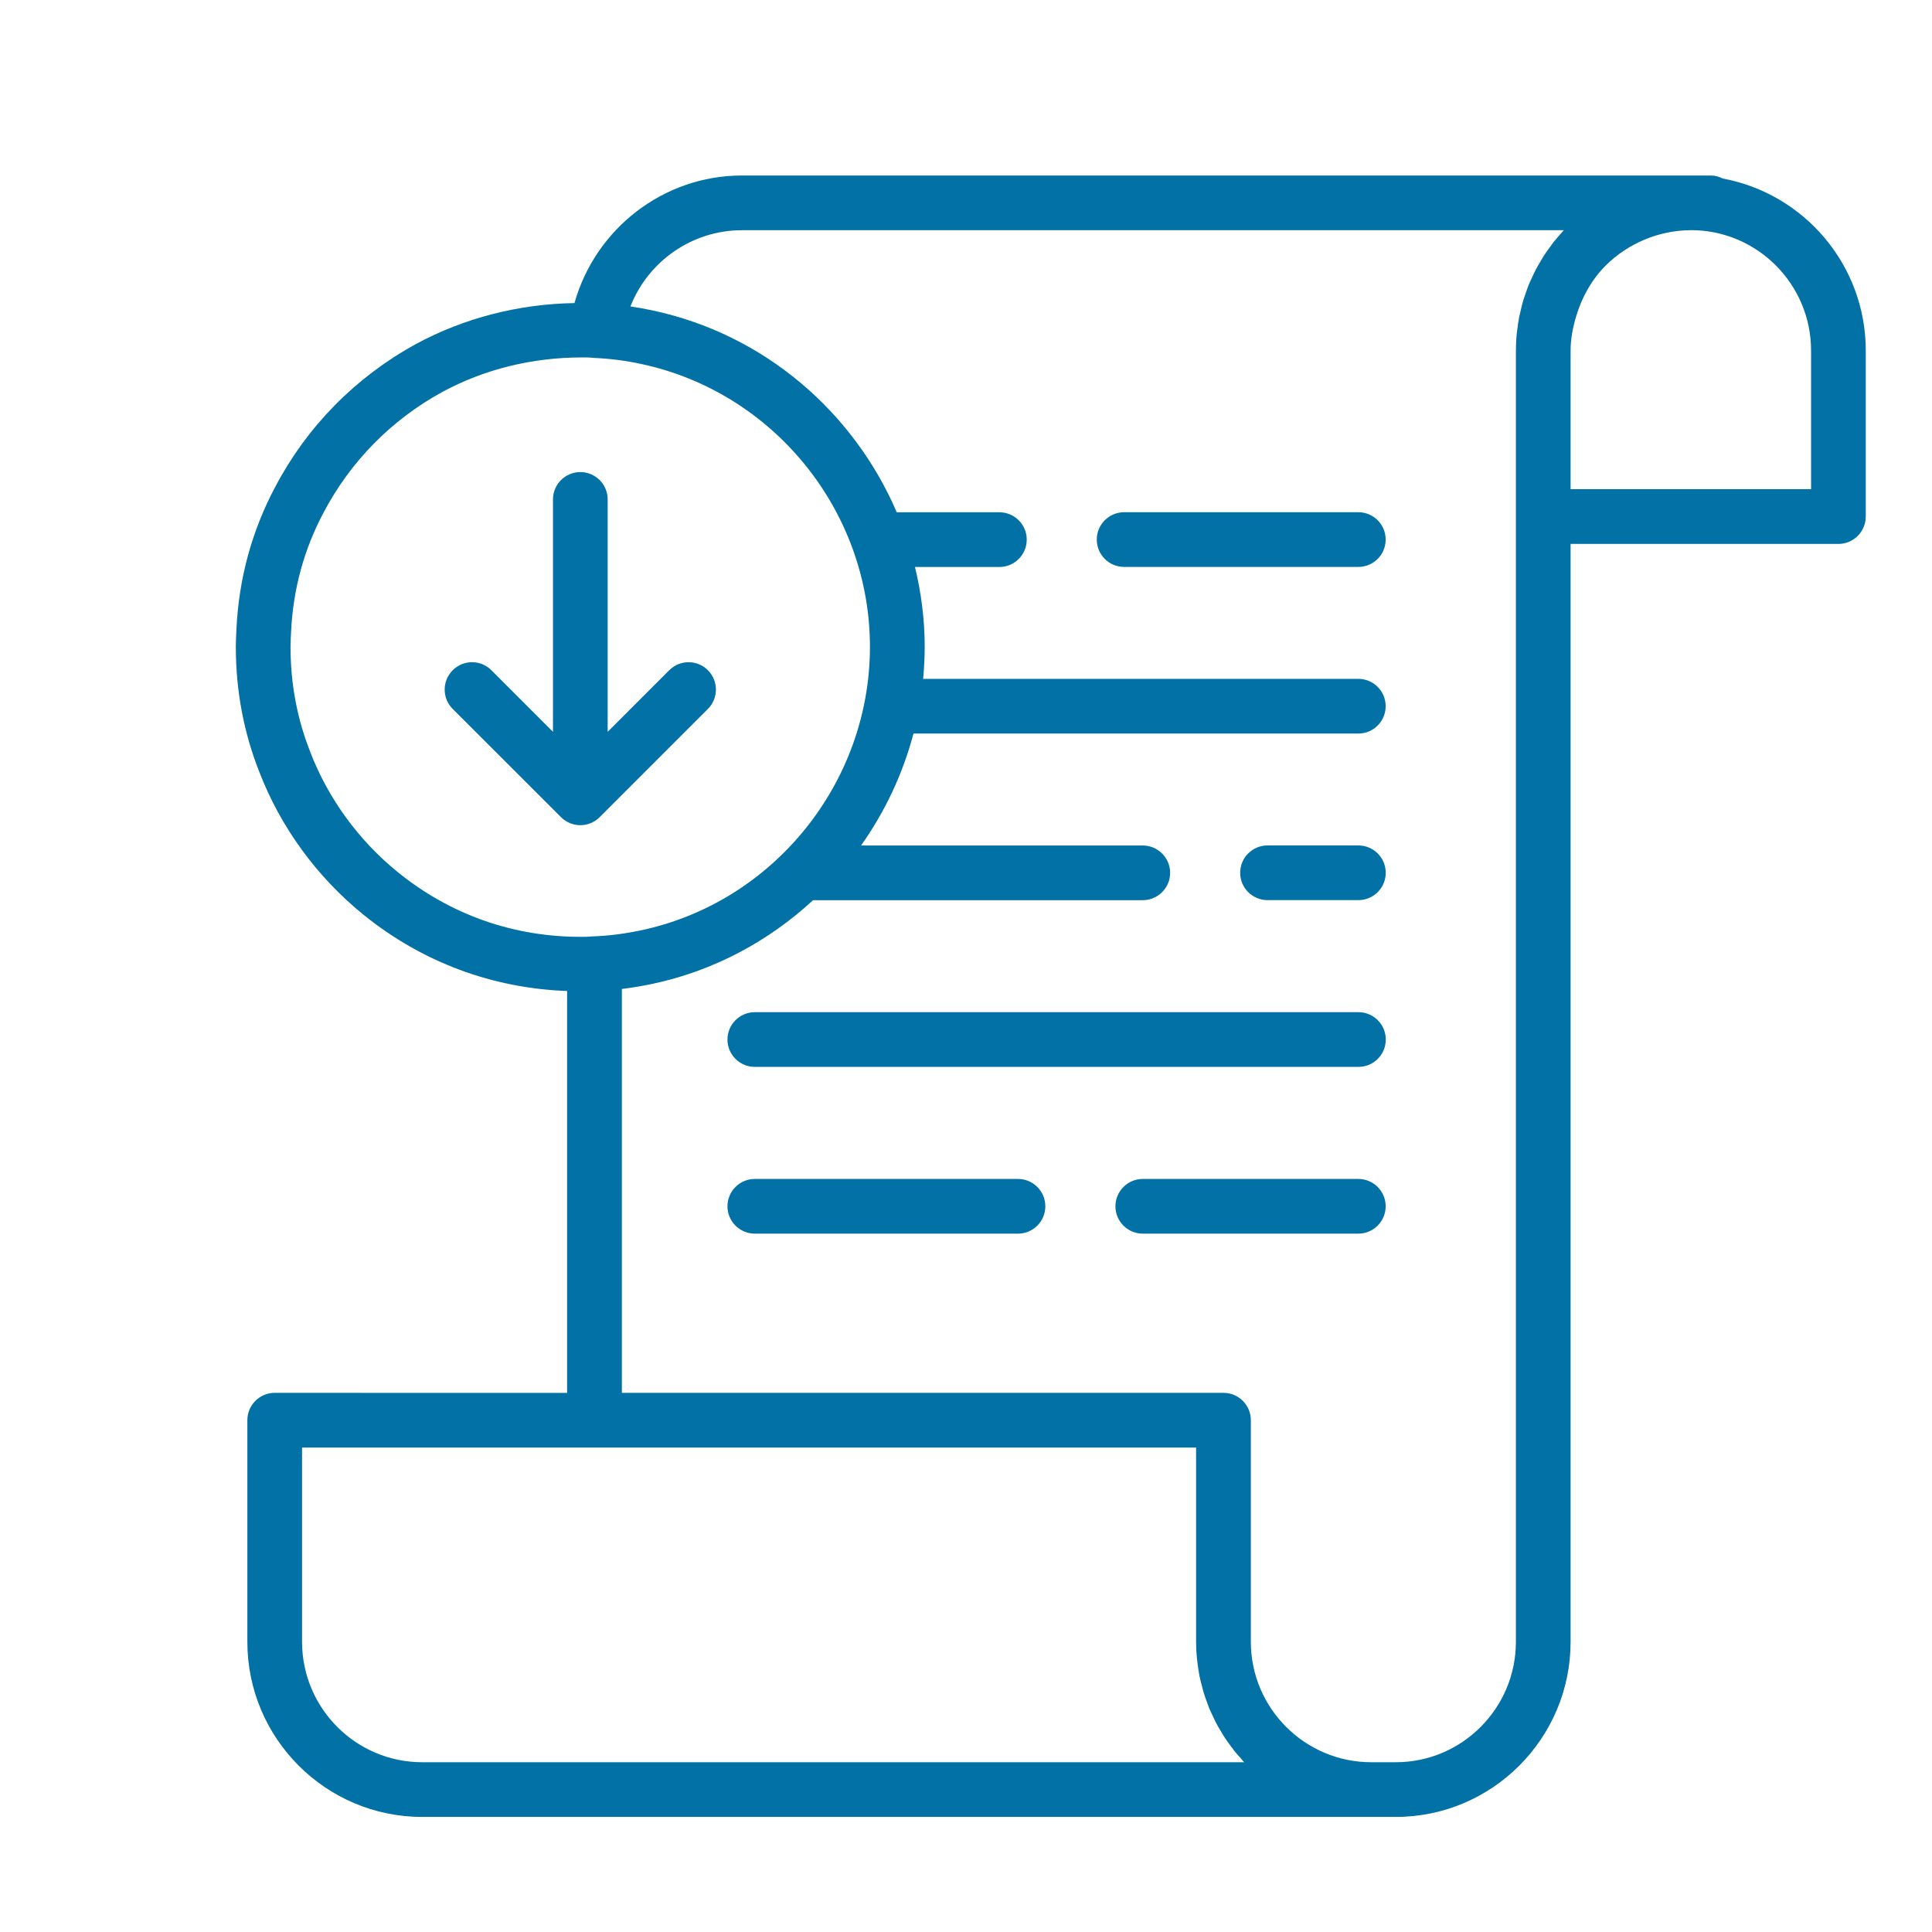 <svg width="32" height="32" viewBox="0 0 32 32" fill="none" xmlns="http://www.w3.org/2000/svg">
<path d="M9.785 13.633C9.84 13.61 9.891 13.577 9.932 13.535L11.725 11.742C11.902 11.565 11.902 11.279 11.725 11.101C11.548 10.924 11.262 10.924 11.085 11.101L10.065 12.121V8.272C10.065 8.022 9.862 7.819 9.612 7.819C9.362 7.819 9.159 8.022 9.159 8.272V12.121L8.139 11.101C7.962 10.924 7.675 10.924 7.498 11.101C7.321 11.279 7.321 11.565 7.498 11.742L9.292 13.535C9.333 13.577 9.384 13.61 9.439 13.633C9.494 13.656 9.553 13.668 9.612 13.668C9.671 13.668 9.73 13.656 9.785 13.633Z" fill="#0271A6"/>
<path d="M4.55 23.07C4.3 23.07 4.097 23.273 4.097 23.523V27.194C4.097 28.793 5.396 30.094 6.992 30.094H23.119C24.715 30.094 26.014 28.793 26.014 27.194V9.009H30.45C30.7 9.009 30.903 8.806 30.903 8.555V5.807C30.903 4.388 29.88 3.206 28.535 2.957C28.474 2.927 28.409 2.907 28.337 2.907H12.289C10.984 2.907 9.86 3.793 9.515 5.02C8.593 5.035 7.687 5.266 6.888 5.699C5.893 6.244 5.088 7.06 4.562 8.058C4.172 8.788 3.955 9.584 3.916 10.424C3.911 10.522 3.906 10.621 3.906 10.714C3.906 11.44 4.038 12.137 4.295 12.785C4.649 13.703 5.245 14.521 6.018 15.149C6.991 15.937 8.154 16.369 9.393 16.414V23.071L4.55 23.07ZM6.992 29.188C5.895 29.188 5.003 28.293 5.003 27.194V23.976H9.845H9.846H19.811V27.193C19.811 27.368 19.829 27.539 19.858 27.705C19.862 27.723 19.863 27.742 19.867 27.76C19.88 27.825 19.898 27.889 19.915 27.952C19.922 27.979 19.927 28.007 19.936 28.033C19.953 28.092 19.975 28.148 19.996 28.206C20.008 28.235 20.017 28.266 20.029 28.296C20.052 28.349 20.077 28.401 20.102 28.453C20.117 28.484 20.131 28.516 20.147 28.546C20.173 28.596 20.202 28.643 20.231 28.691C20.25 28.722 20.267 28.753 20.287 28.783C20.317 28.829 20.35 28.872 20.382 28.916C20.404 28.946 20.425 28.976 20.448 29.005C20.482 29.046 20.517 29.086 20.553 29.125C20.571 29.146 20.588 29.168 20.607 29.188L6.992 29.188ZM29.997 5.806V8.102H26.014V5.806C26.014 5.612 26.051 5.425 26.105 5.243C26.198 4.929 26.359 4.636 26.596 4.397C26.969 4.027 27.481 3.815 28 3.813C28.003 3.813 28.006 3.812 28.008 3.812C29.105 3.812 29.997 4.707 29.997 5.806L29.997 5.806ZM5.139 12.454C4.922 11.909 4.812 11.323 4.812 10.714C4.812 10.635 4.817 10.552 4.821 10.468C4.854 9.762 5.035 9.095 5.363 8.483C5.807 7.641 6.485 6.953 7.321 6.495C8.024 6.114 8.817 5.92 9.644 5.92C9.705 5.92 9.771 5.92 9.852 5.929C10.114 5.941 10.371 5.974 10.617 6.028C12.815 6.494 14.409 8.465 14.409 10.714C14.409 12.963 12.815 14.943 10.618 15.409C10.336 15.468 10.079 15.501 9.793 15.511C9.747 15.517 9.699 15.517 9.652 15.517C8.515 15.524 7.465 15.155 6.588 14.445C5.938 13.916 5.437 13.229 5.138 12.454H5.139ZM10.3 16.38C10.303 16.38 10.308 16.379 10.312 16.379C10.472 16.359 10.635 16.331 10.806 16.296C11.827 16.079 12.735 15.586 13.467 14.91H18.927C19.177 14.91 19.381 14.707 19.381 14.457C19.381 14.207 19.177 14.004 18.927 14.004H14.262C14.656 13.447 14.953 12.821 15.13 12.15H22.498C22.748 12.15 22.951 11.947 22.951 11.697C22.951 11.447 22.748 11.244 22.498 11.244H15.29C15.306 11.069 15.316 10.893 15.316 10.714C15.316 10.261 15.258 9.818 15.155 9.391H16.553C16.803 9.391 17.006 9.188 17.006 8.938C17.006 8.688 16.803 8.485 16.553 8.485H14.853C14.138 6.82 12.654 5.534 10.809 5.142C10.689 5.116 10.566 5.094 10.442 5.076C10.733 4.331 11.46 3.813 12.289 3.813H25.901C25.885 3.831 25.87 3.85 25.854 3.868C25.813 3.914 25.773 3.959 25.735 4.006C25.713 4.035 25.692 4.065 25.67 4.095C25.637 4.14 25.604 4.185 25.574 4.231C25.552 4.266 25.532 4.302 25.511 4.337C25.485 4.381 25.459 4.424 25.436 4.469C25.414 4.51 25.396 4.553 25.376 4.595C25.357 4.636 25.337 4.676 25.32 4.718C25.3 4.767 25.284 4.818 25.267 4.867C25.254 4.904 25.24 4.94 25.229 4.978C25.211 5.037 25.198 5.098 25.184 5.158C25.177 5.188 25.169 5.217 25.163 5.246C25.148 5.321 25.138 5.398 25.129 5.474C25.128 5.49 25.124 5.506 25.122 5.523C25.113 5.616 25.108 5.711 25.108 5.807V27.194C25.108 28.293 24.216 29.188 23.119 29.188H22.712C21.613 29.188 20.718 28.293 20.718 27.194V23.523C20.718 23.273 20.515 23.07 20.265 23.07H10.3V16.38Z" fill="#0271A6"/>
<path d="M22.951 19.98C22.951 19.73 22.748 19.527 22.498 19.527H18.928C18.678 19.527 18.475 19.73 18.475 19.98C18.475 20.23 18.678 20.433 18.928 20.433H22.498C22.748 20.433 22.951 20.23 22.951 19.98Z" fill="#0271A6"/>
<path d="M16.861 19.527H12.502C12.252 19.527 12.049 19.73 12.049 19.98C12.049 20.23 12.252 20.433 12.502 20.433H16.861C17.111 20.433 17.314 20.23 17.314 19.98C17.314 19.73 17.111 19.527 16.861 19.527Z" fill="#0271A6"/>
<path d="M12.502 17.671H22.5C22.75 17.671 22.953 17.468 22.953 17.218C22.953 16.968 22.75 16.765 22.5 16.765H12.502C12.252 16.765 12.049 16.968 12.049 17.218C12.049 17.468 12.252 17.671 12.502 17.671Z" fill="#0271A6"/>
<path d="M20.994 14.909H22.498C22.749 14.909 22.952 14.707 22.952 14.456C22.952 14.206 22.749 14.003 22.498 14.003H20.994C20.744 14.003 20.541 14.206 20.541 14.456C20.541 14.707 20.744 14.909 20.994 14.909Z" fill="#0271A6"/>
<path d="M22.498 8.484H18.619C18.369 8.484 18.166 8.687 18.166 8.937C18.166 9.188 18.369 9.39 18.619 9.39H22.498C22.748 9.39 22.951 9.188 22.951 8.937C22.951 8.687 22.748 8.484 22.498 8.484Z" fill="#0271A6"/>
</svg>
